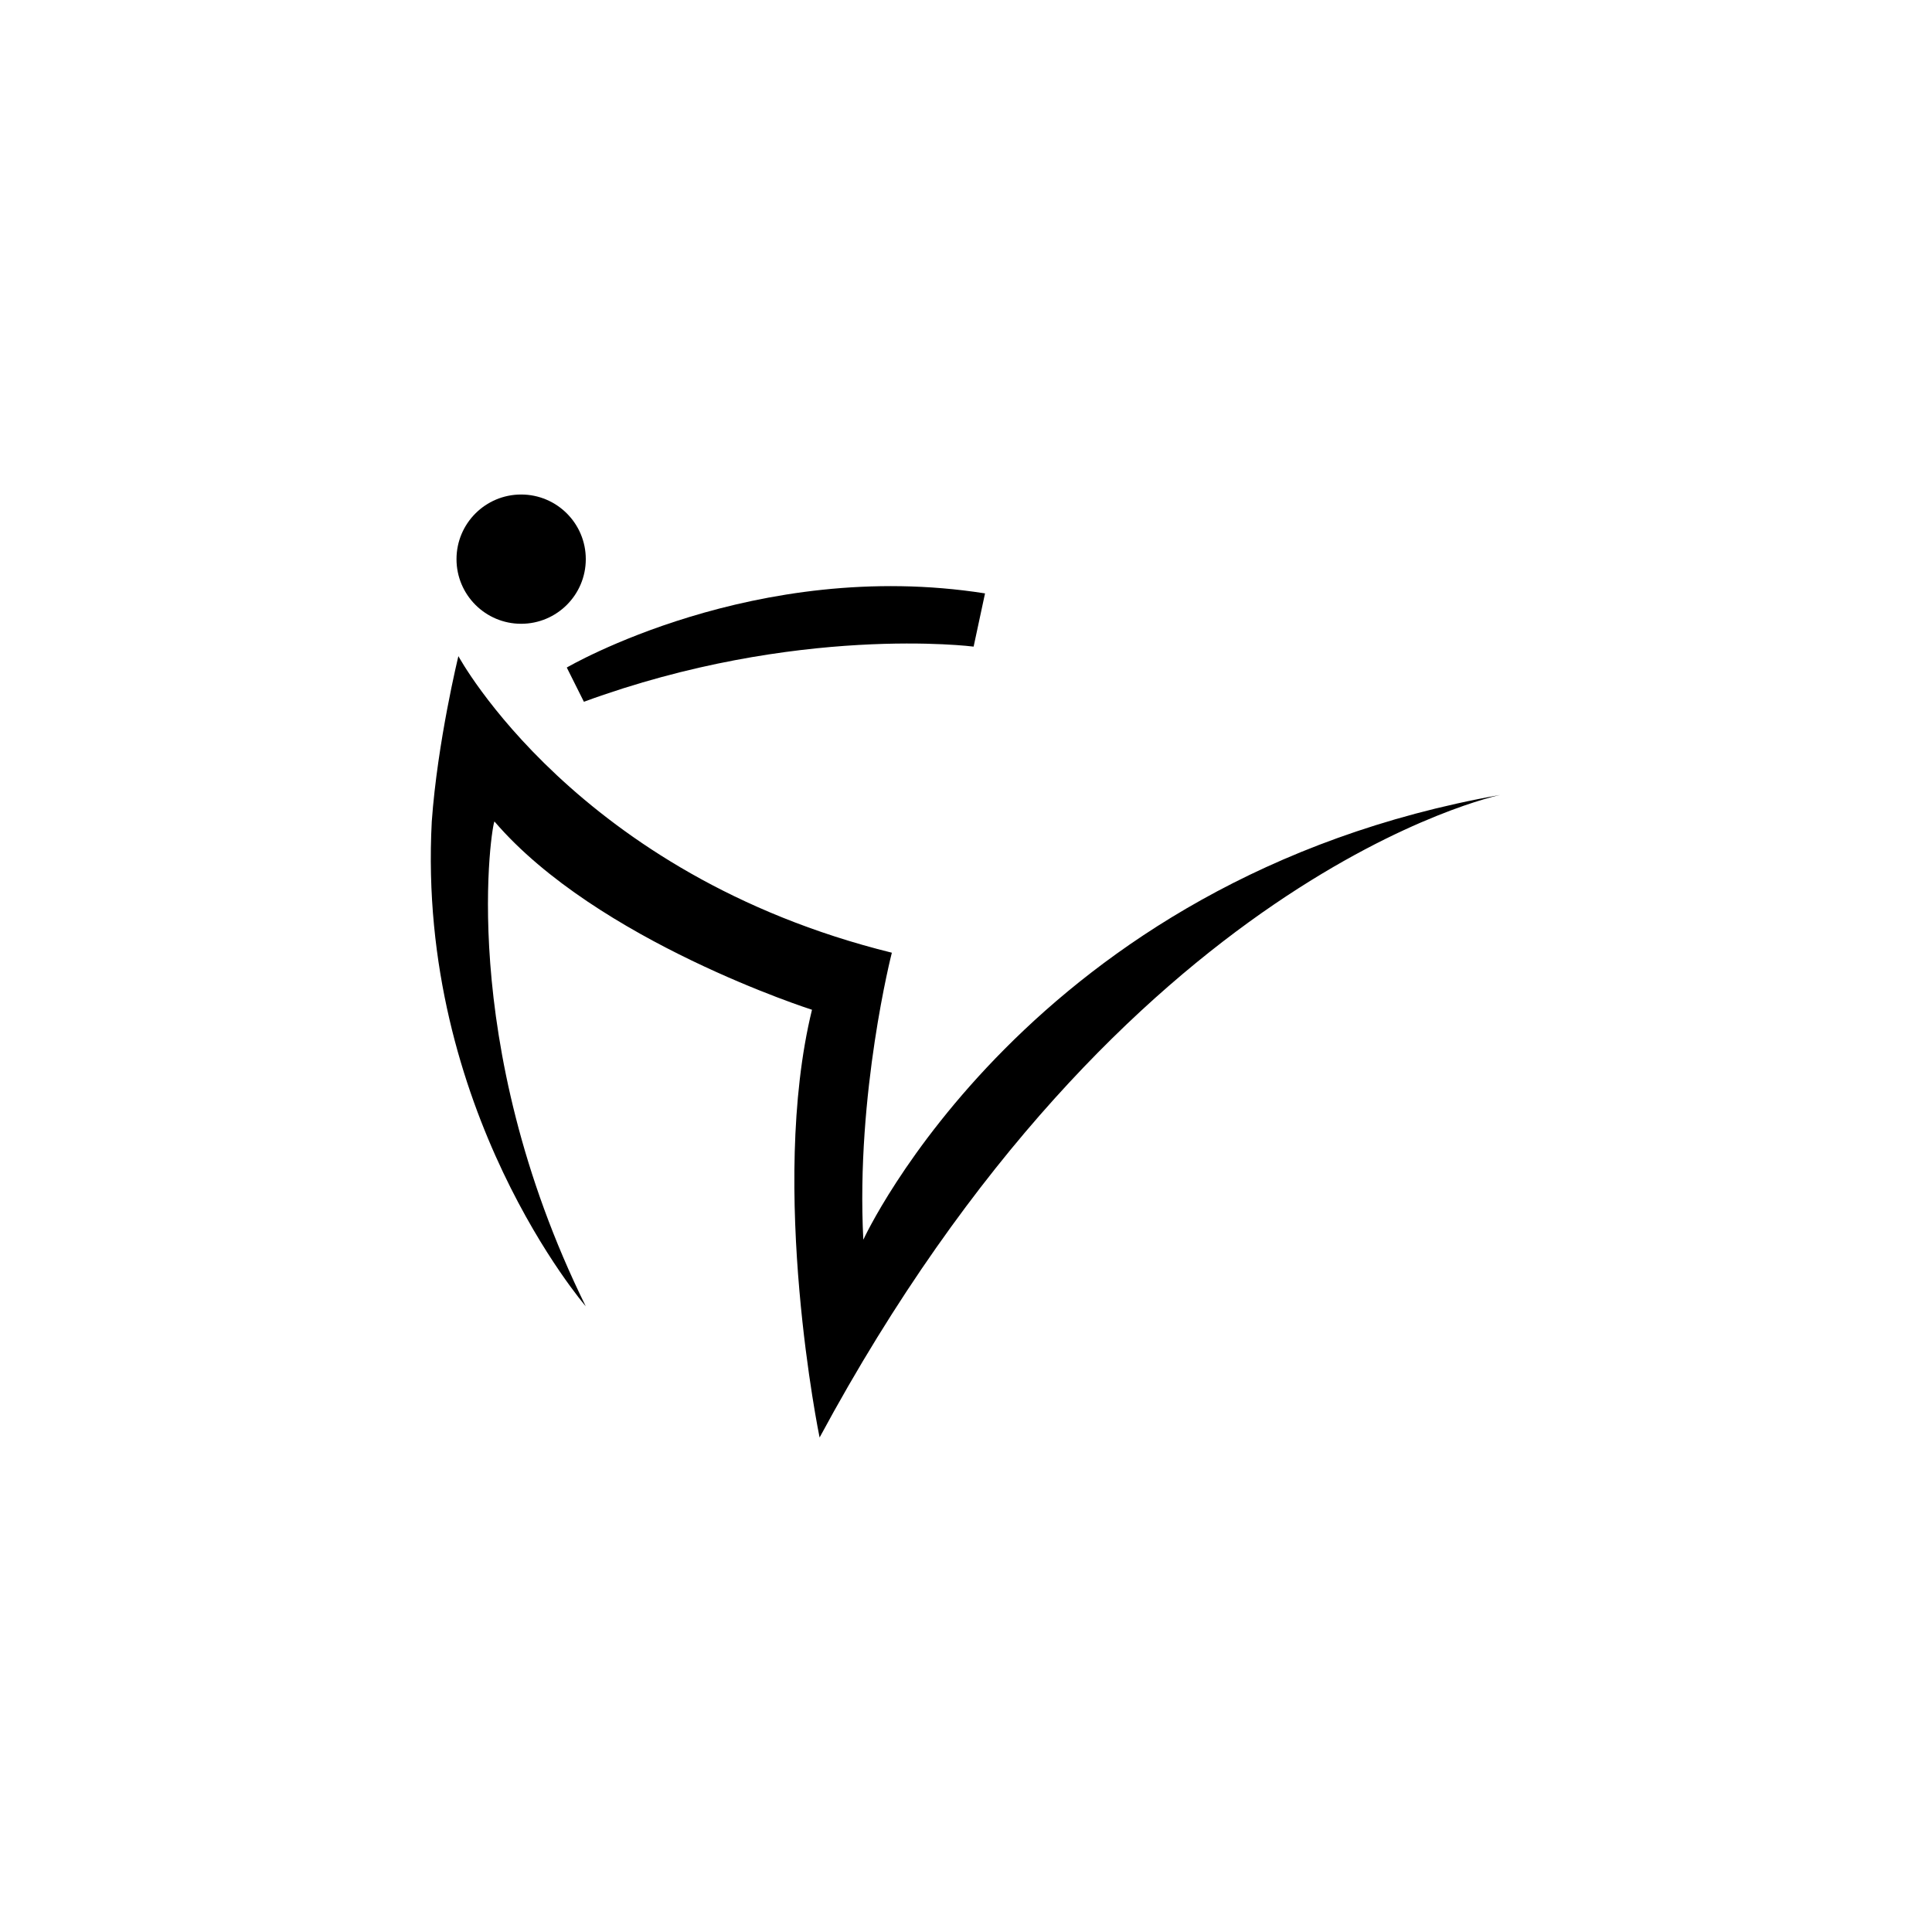 <?xml version="1.0" encoding="UTF-8"?>
<!-- Uploaded to: ICON Repo, www.svgrepo.com, Generator: ICON Repo Mixer Tools -->
<svg fill="#000000" width="800px" height="800px" version="1.1" viewBox="144 144 512 512" xmlns="http://www.w3.org/2000/svg">
 <g>
  <path d="m299.24 292.18c0 9.461-7.672 17.129-17.133 17.129-9.457 0-17.129-7.668-17.129-17.129 0-9.461 7.672-17.129 17.129-17.129 9.461 0 17.133 7.668 17.133 17.129"/>
  <path d="m402.02 315.36 3.023-14.105c-60.961-9.574-110.84 19.648-110.84 19.648l4.535 9.07c56.426-20.66 103.28-14.613 103.28-14.613z"/>
  <path d="m372.79 472.55c-2.016-38.793 7.559-76.074 7.559-76.074-83.633-20.656-114.87-78.594-114.87-78.594s-5.543 22.672-7.055 43.832c-4.031 76.578 40.809 128.47 40.809 128.47-34.762-70.535-24.688-128.98-24.184-128.47 27.207 31.738 84.137 49.879 84.137 49.879-11.586 47.359 2.016 113.36 2.016 113.36 80.609-149.63 180.36-170.29 180.36-170.29-124.95 22.168-168.78 117.89-168.78 117.89z"/>
 </g>
</svg>